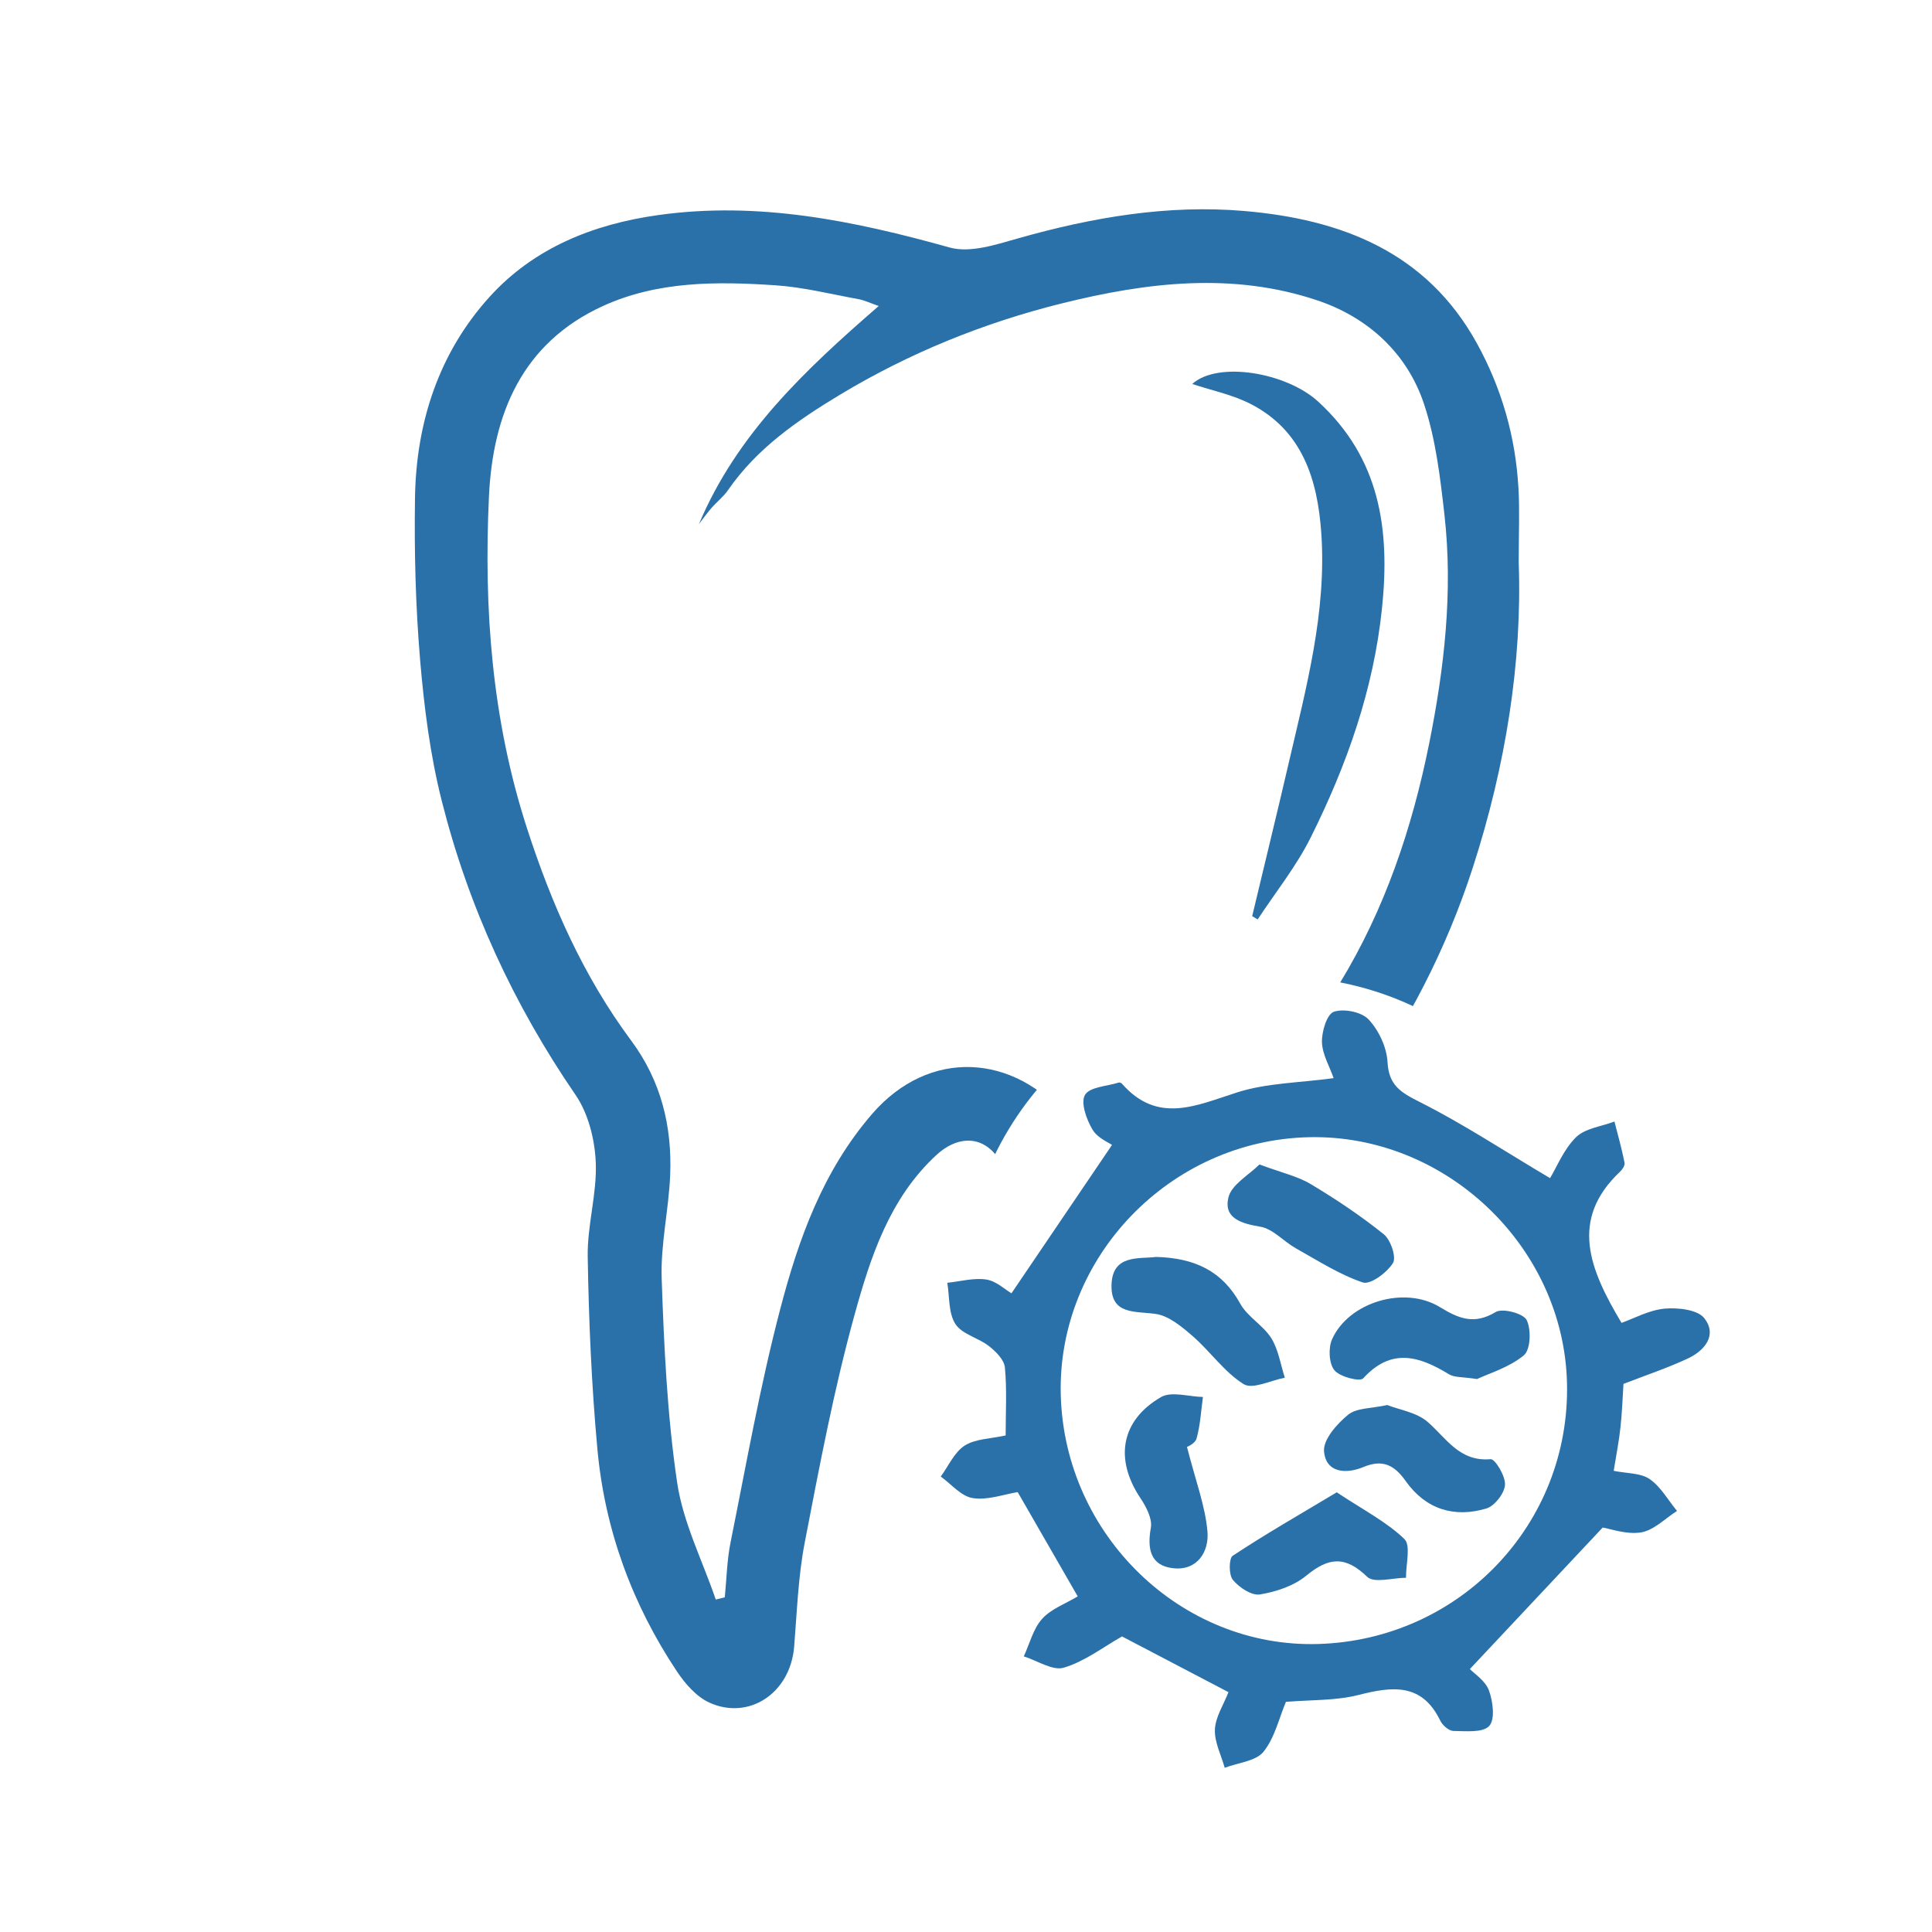 <?xml version="1.0" encoding="utf-8"?>
<!DOCTYPE svg PUBLIC "-//W3C//DTD SVG 1.1//EN" "http://www.w3.org/Graphics/SVG/1.1/DTD/svg11.dtd">
<svg xmlns="http://www.w3.org/2000/svg" xmlns:xlink="http://www.w3.org/1999/xlink" version="1.1" id="Ebene_1" x="0px" y="0px" width="50" height="50" viewBox="0 0 100 100" enable-background="new 0 0 100 100" xml:space="preserve">
<g>
	<path fill="#2A71AA" d="M76.08,86.39c0.234,0.245,0.803,0.604,0.986,1.104c0.21,0.572,0.33,1.505,0.014,1.843   c-0.332,0.361-1.223,0.263-1.864,0.256c-0.232-0.009-0.553-0.296-0.669-0.534c-0.953-1.964-2.482-1.773-4.236-1.326   c-1.175,0.297-2.435,0.247-3.752,0.355c-0.353,0.829-0.574,1.855-1.163,2.586c-0.404,0.49-1.318,0.563-2.005,0.827   c-0.186-0.665-0.538-1.334-0.507-1.987c0.03-0.648,0.449-1.279,0.702-1.928c-1.94-1.017-3.738-1.957-5.51-2.884   c-0.967,0.546-1.923,1.291-3.007,1.615c-0.58,0.179-1.378-0.365-2.078-0.583c0.306-0.66,0.487-1.431,0.953-1.947   c0.472-0.519,1.22-0.785,1.839-1.158c-1.097-1.906-2.079-3.611-3.108-5.398c-0.732,0.119-1.563,0.432-2.326,0.31   c-0.596-0.089-1.107-0.72-1.656-1.115c0.403-0.549,0.704-1.258,1.238-1.602c0.553-0.354,1.332-0.351,2.121-0.526   c0-1.212,0.07-2.372-0.039-3.519c-0.038-0.399-0.467-0.826-0.826-1.106c-0.546-0.429-1.39-0.61-1.734-1.141   c-0.368-0.565-0.3-1.411-0.421-2.136c0.678-0.068,1.372-0.268,2.026-0.167c0.518,0.082,0.983,0.534,1.295,0.712   c1.753-2.584,3.409-5.027,5.205-7.68c-0.171-0.122-0.763-0.364-1.017-0.804c-0.309-0.523-0.617-1.391-0.381-1.787   c0.249-0.415,1.139-0.446,1.751-0.638c0.045-0.014,0.128,0.021,0.163,0.062c1.855,2.109,3.848,1.121,5.965,0.447   c1.53-0.488,3.216-0.494,4.989-0.737c-0.204-0.595-0.584-1.224-0.604-1.858c-0.016-0.548,0.256-1.454,0.613-1.576   c0.521-0.179,1.447,0.008,1.807,0.402c0.525,0.563,0.933,1.438,0.974,2.201c0.067,1.212,0.685,1.569,1.666,2.065   c2.27,1.143,4.398,2.551,6.746,3.942c0.354-0.583,0.71-1.494,1.345-2.118c0.476-0.466,1.316-0.553,1.989-0.813   c0.183,0.714,0.38,1.417,0.523,2.135c0.028,0.136-0.111,0.348-0.231,0.46c-2.629,2.48-1.595,5.039,0.074,7.828   c0.634-0.224,1.409-0.657,2.221-0.737c0.689-0.063,1.716,0.049,2.065,0.495c0.682,0.876,0.02,1.677-0.855,2.086   c-1.053,0.493-2.168,0.862-3.33,1.314c-0.048,0.734-0.072,1.488-0.155,2.24c-0.072,0.691-0.209,1.377-0.351,2.26   c0.683,0.14,1.392,0.105,1.856,0.423c0.58,0.398,0.956,1.089,1.421,1.653c-0.617,0.392-1.196,0.999-1.859,1.11   c-0.764,0.124-1.602-0.191-1.988-0.251C80.591,81.584,78.415,83.901,76.08,86.39z M54.905,72.205   c0.193,7.254,6.238,13.099,13.328,12.888c7.341-0.221,13.06-6.229,12.874-13.525c-0.179-7.048-6.273-12.855-13.337-12.707   C60.565,59.011,54.715,65.08,54.905,72.205z"/>
	<path fill="#2A71AA" d="M76.451,71.379c-0.765-0.118-1.17-0.075-1.445-0.244c-1.543-0.94-2.987-1.396-4.448,0.209   c-0.169,0.186-1.211-0.076-1.492-0.424s-0.319-1.146-0.12-1.596c0.85-1.915,3.735-2.797,5.58-1.67   c0.983,0.599,1.775,0.927,2.887,0.258c0.355-0.216,1.432,0.068,1.605,0.41c0.246,0.492,0.206,1.545-0.146,1.83   C78.11,70.782,77.071,71.088,76.451,71.379z"/>
	<path fill="#2A71AA" d="M59.841,65.058c2.007,0.056,3.423,0.733,4.352,2.417c0.375,0.682,1.188,1.12,1.607,1.786   c0.372,0.595,0.48,1.36,0.703,2.049c-0.724,0.135-1.667,0.62-2.131,0.333c-1.001-0.622-1.722-1.688-2.633-2.48   c-0.565-0.491-1.245-1.062-1.931-1.156c-1.072-0.147-2.3,0.048-2.277-1.47C57.559,64.897,58.97,65.176,59.841,65.058z"/>
	<path fill="#2A71AA" d="M69.189,77.242c1.375,0.913,2.571,1.523,3.499,2.415c0.35,0.335,0.073,1.321,0.088,2.008   c-0.69,0.003-1.655,0.294-2.01-0.049c-1.134-1.098-1.998-1.015-3.152-0.061c-0.646,0.532-1.562,0.836-2.4,0.973   c-0.434,0.071-1.077-0.362-1.402-0.755c-0.217-0.263-0.207-1.112-0.007-1.247C65.515,79.396,67.294,78.378,69.189,77.242z"/>
	<path fill="#2A71AA" d="M71.804,72.724c0.63,0.249,1.51,0.376,2.08,0.865c0.985,0.851,1.649,2.08,3.271,1.938   c0.23-0.022,0.776,0.884,0.744,1.328c-0.03,0.442-0.536,1.094-0.962,1.223c-1.667,0.502-3.144,0.037-4.168-1.404   c-0.593-0.843-1.198-1.158-2.197-0.741c-0.904,0.377-1.946,0.304-2.04-0.812c-0.053-0.608,0.669-1.421,1.246-1.895   C70.221,72.867,70.984,72.906,71.804,72.724z"/>
	<path fill="#2A71AA" d="M61.437,74.89c0.449,1.759,0.946,3.057,1.061,4.385c0.089,1.029-0.52,2.037-1.774,1.896   c-1.181-0.129-1.354-1.001-1.155-2.104c0.08-0.467-0.248-1.087-0.548-1.535c-1.333-2.004-1.015-4.003,1.067-5.216   c0.545-0.318,1.44-0.022,2.176-0.009c-0.099,0.723-0.135,1.461-0.332,2.157C61.852,74.732,61.419,74.903,61.437,74.89z"/>
	<path fill="#2A71AA" d="M65.189,60.272c1.175,0.438,1.989,0.614,2.661,1.021c1.309,0.783,2.587,1.639,3.775,2.593   c0.356,0.289,0.662,1.189,0.474,1.488c-0.31,0.499-1.169,1.138-1.563,1.005c-1.216-0.41-2.336-1.137-3.477-1.775   c-0.626-0.354-1.176-1.003-1.831-1.11c-0.992-0.168-1.898-0.44-1.647-1.508C63.74,61.313,64.642,60.819,65.189,60.272z"/>
</g>
<g>
	<g>
		<defs>
			<path id="SVGID_1_" d="M85.185,93.593H17.386V7.408h67.799V93.593z M63.371,91.677c9.032,0,19.205-15.739,19.205-24.774     c0-9.034-7.325-16.357-16.358-16.357c-9.034,0-16.358,7.323-16.358,16.357C49.859,75.938,54.335,91.677,63.371,91.677z"/>
		</defs>
		<clipPath id="SVGID_2_">
			<use xlink:href="#SVGID_1_" overflow="visible"/>
		</clipPath>
		<path clip-path="url(#SVGID_2_)" fill="#2A71AA" d="M78.608,29.116c0.188,5.12-0.674,10.53-2.369,15.77    c-1.365,4.229-3.4,8.171-6.022,11.793c-0.994,1.377-1.022,2.921-0.914,4.635c0.245,3.775,0.171,7.577,0.12,11.368    c-0.049,3.496-0.895,6.856-2.324,10.035c-0.73,1.622-1.597,3.231-2.677,4.625c-0.672,0.864-1.781,1.443-3.121,0.893    c-1.578-0.646-2.174-1.446-2.346-3.294c-0.649-7.027-1.813-13.965-4.42-20.558c-0.659-1.667-1.845-3.165-2.98-4.589    c-0.848-1.062-2.081-0.947-3.096-0.002c-2.413,2.23-3.398,5.262-4.225,8.253c-1.072,3.878-1.819,7.853-2.582,11.804    c-0.34,1.761-0.4,3.582-0.546,5.377c-0.197,2.434-2.366,3.833-4.397,2.897c-0.667-0.306-1.249-0.977-1.672-1.61    c-2.32-3.484-3.732-7.34-4.115-11.499c-0.305-3.313-0.446-6.645-0.502-9.973c-0.027-1.62,0.484-3.256,0.417-4.87    c-0.049-1.188-0.383-2.53-1.045-3.496c-3.211-4.683-5.549-9.752-6.93-15.234c-0.599-2.371-0.91-4.839-1.117-7.282    c-0.234-2.776-0.306-5.576-0.265-8.365c0.054-3.911,1.231-7.534,3.873-10.442c2.283-2.513,5.342-3.748,8.717-4.219    c5.184-0.728,10.133,0.296,15.089,1.679c1.065,0.297,2.412-0.157,3.566-0.482c3.827-1.083,7.717-1.748,11.677-1.409    c5.014,0.43,9.434,2.111,12.046,6.857c1.281,2.328,1.995,4.828,2.146,7.475C78.663,26.396,78.608,27.547,78.608,29.116z     M37.048,82.792c0.155-0.038,0.312-0.075,0.467-0.115c0.095-0.955,0.111-1.926,0.302-2.862c0.813-4.033,1.527-8.094,2.569-12.064    c0.945-3.615,2.201-7.13,4.737-10.074c2.979-3.459,7.379-3.129,10.131,0.203c2.121,2.566,3.382,5.663,4.172,8.845    c1.311,5.262,2.327,10.596,3.468,15.898c0.35-0.741,0.928-1.579,1.146-2.507c0.61-2.584,1.28-5.181,1.535-7.811    c0.267-2.795,0.135-5.636,0.088-8.454c-0.048-2.568-0.771-5.208,0.475-7.648c0.935-1.829,2.117-3.527,3.191-5.285    c2.352-3.844,3.765-8.066,4.645-12.435c0.781-3.889,1.241-7.857,0.79-11.842c-0.219-1.933-0.45-3.913-1.061-5.742    c-0.883-2.642-2.914-4.472-5.497-5.344c-4.384-1.479-8.832-0.948-13.239,0.147c-4.065,1.01-7.912,2.575-11.49,4.729    c-2.181,1.315-4.299,2.771-5.792,4.934c-0.238,0.346-0.586,0.614-0.863,0.934c-0.23,0.263-0.431,0.55-0.645,0.828    c1.96-4.661,5.511-7.998,9.306-11.288c-0.451-0.156-0.742-0.3-1.052-0.355c-1.432-0.262-2.86-0.622-4.306-0.718    c-3.026-0.202-6.081-0.22-8.91,1.07c-4.19,1.913-5.707,5.587-5.907,9.865c-0.272,5.813,0.151,11.552,1.967,17.163    c1.278,3.95,2.922,7.669,5.397,11c1.54,2.074,2.118,4.426,2.017,6.944c-0.073,1.801-0.502,3.598-0.44,5.387    c0.121,3.519,0.286,7.063,0.8,10.543C35.357,78.811,36.36,80.779,37.048,82.792z"/>
	</g>
	<g>
		<defs>
			<path id="SVGID_3_" d="M85.185,93.593H17.386V7.408h67.799V93.593z M63.371,91.677c9.032,0,19.205-15.739,19.205-24.774     c0-9.034-7.325-16.357-16.358-16.357c-9.034,0-16.358,7.323-16.358,16.357C49.859,75.938,54.335,91.677,63.371,91.677z"/>
		</defs>
		<clipPath id="SVGID_4_">
			<use xlink:href="#SVGID_3_" overflow="visible"/>
		</clipPath>
		<path clip-path="url(#SVGID_4_)" fill="#2A71AA" d="M64.813,47.418c0.623-2.618,1.267-5.233,1.874-7.854    c0.915-3.949,1.992-7.888,1.701-11.997c-0.194-2.727-0.963-5.256-3.618-6.639c-0.958-0.5-2.063-0.72-3.06-1.054    c1.334-1.202,4.882-0.591,6.521,0.915c3.193,2.929,3.729,6.602,3.3,10.706c-0.44,4.219-1.822,8.101-3.68,11.836    c-0.747,1.505-1.826,2.845-2.754,4.26C65.003,47.533,64.906,47.477,64.813,47.418z"/>
	</g>
</g>
</svg>
